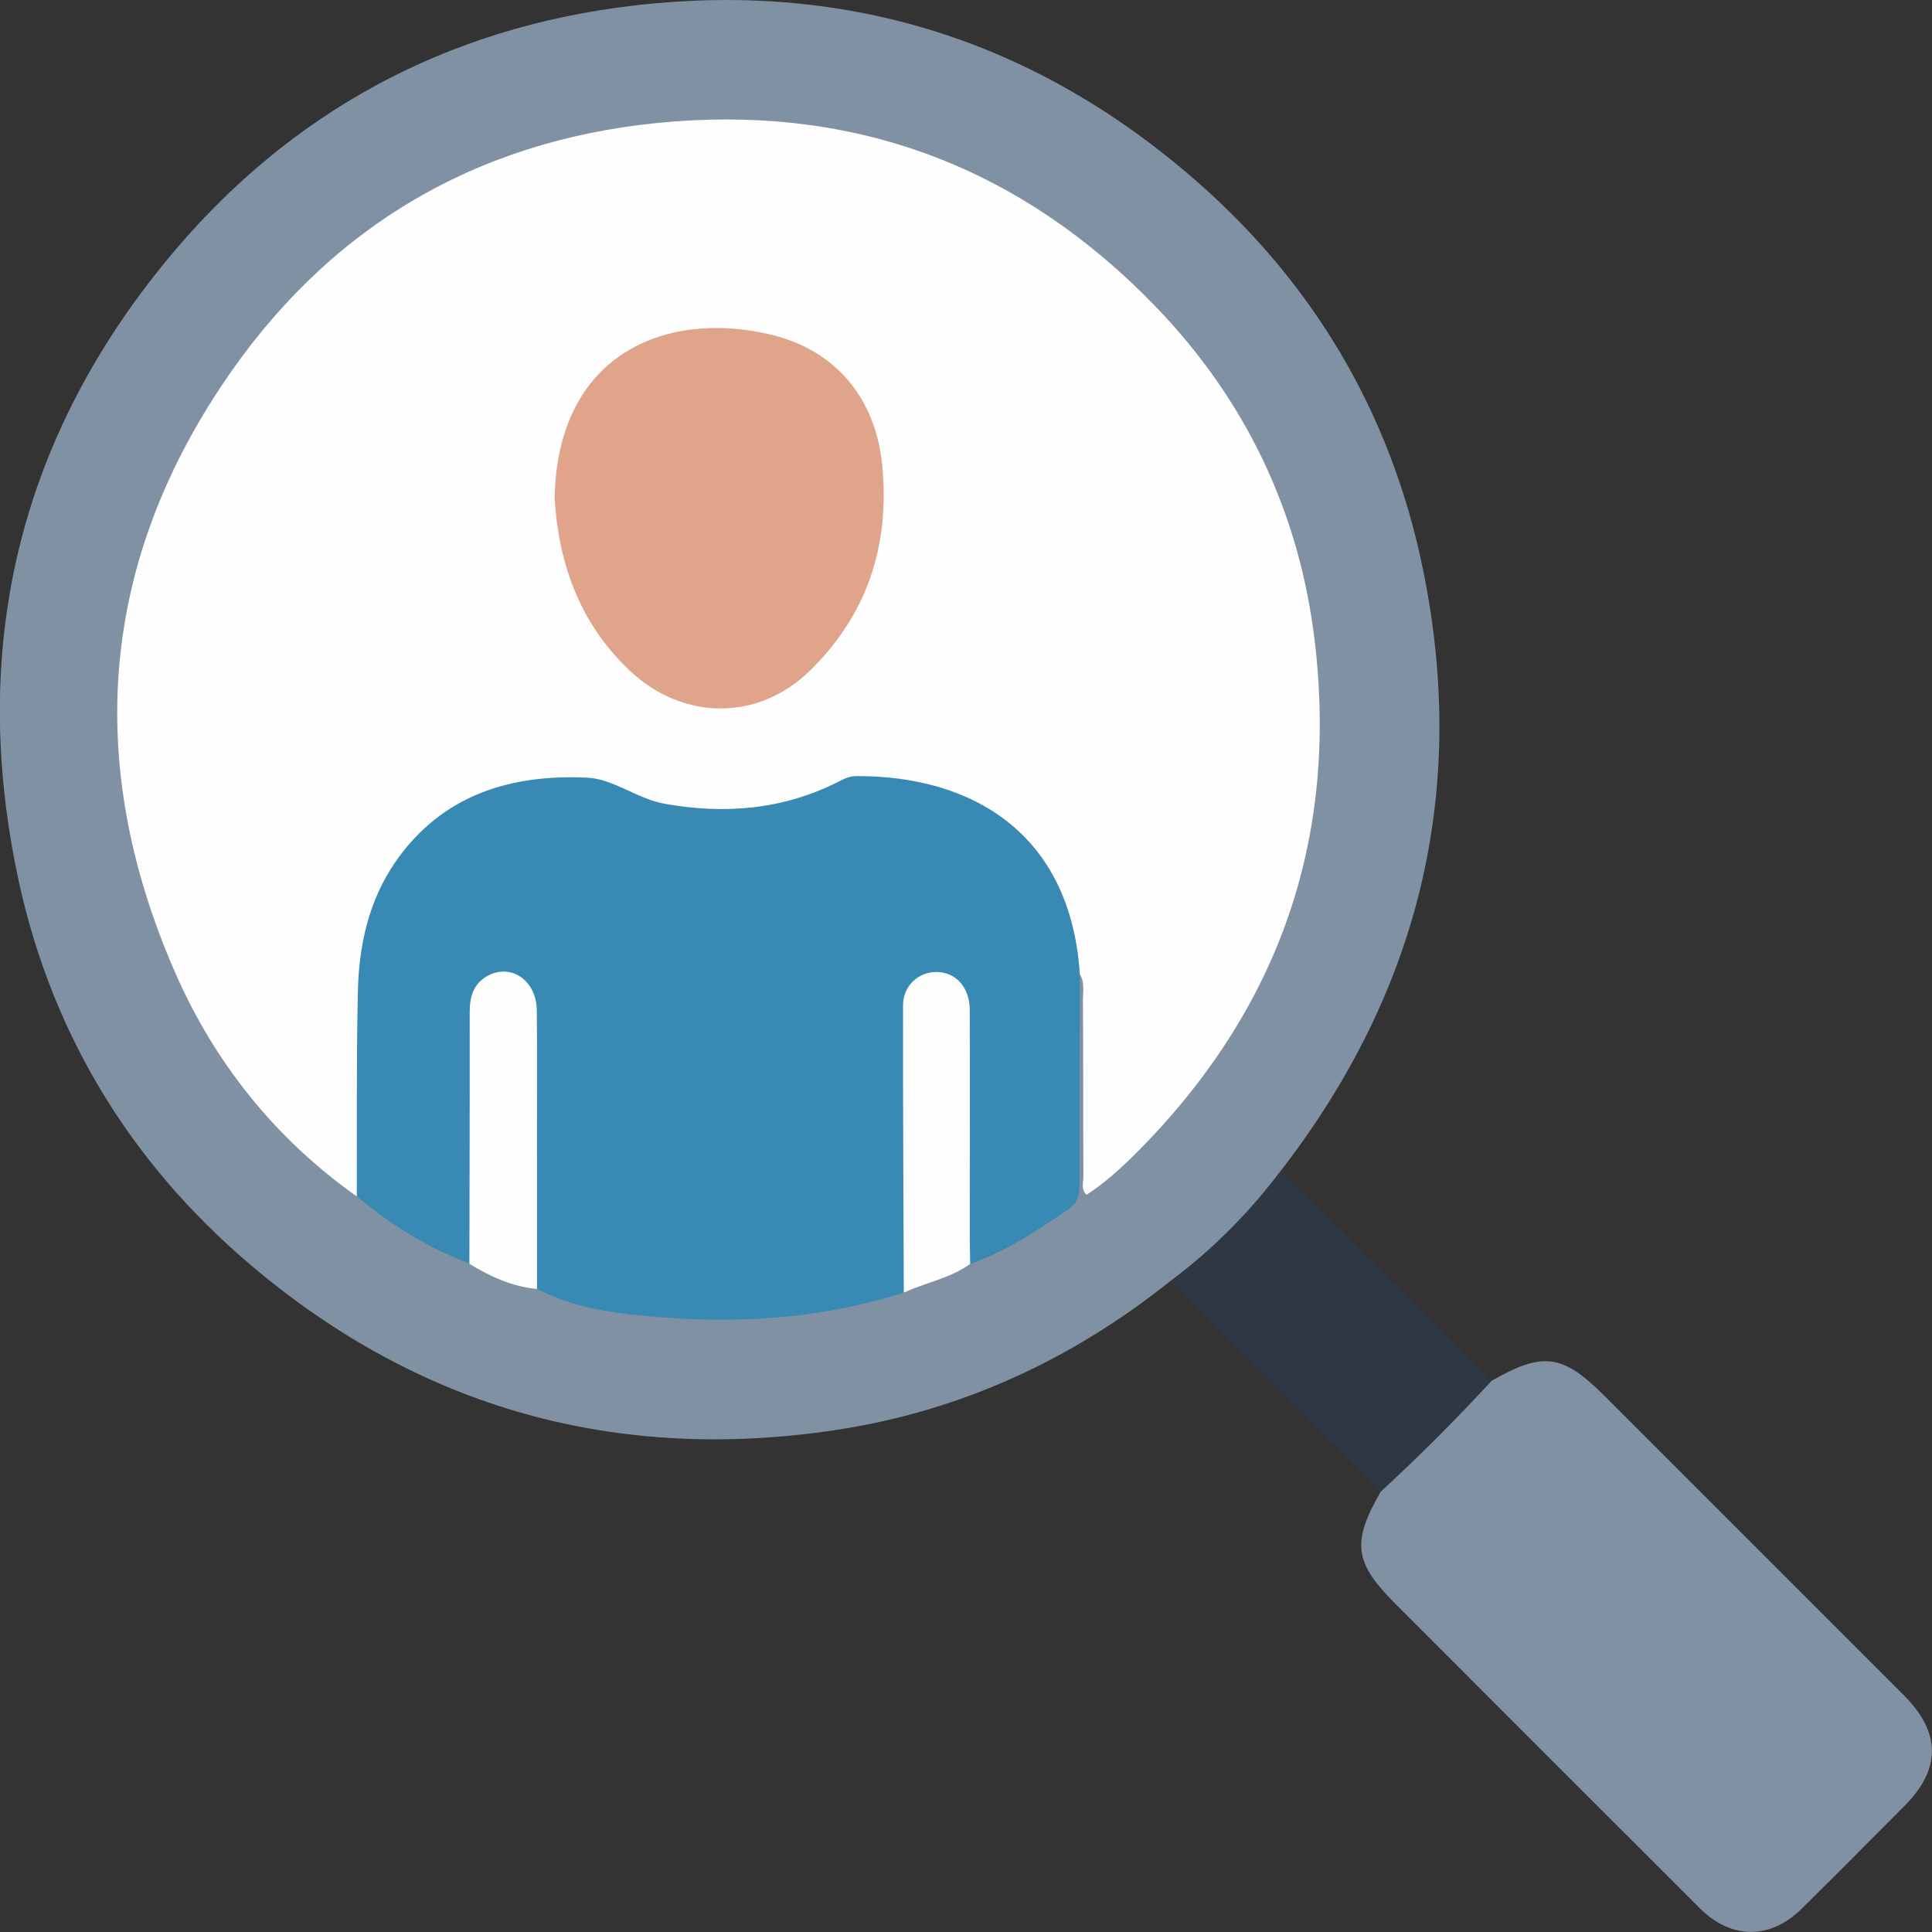 <?xml version="1.0" encoding="UTF-8"?>
<svg id="Capa_2" data-name="Capa 2" xmlns="http://www.w3.org/2000/svg" viewBox="0 0 129.2 129.2">
  <rect x="0" y="0" width="129.2" height="129.2" fill="#333333" stroke="none"/>
  <defs>
    <style>
      .cls-1 {
        fill: #8091a4;
      }

      .cls-1, .cls-2, .cls-3, .cls-4, .cls-5 {
        stroke-width: 0px;
      }

      .cls-2 {
        fill: #388ab4;
      }

      .cls-3 {
        fill: #dfa489;
      }

      .cls-4 {
        fill: #2e3742;
      }

      .cls-5 {
        fill: #fefefe;
      }
    </style>
  </defs>
  <g id="Capa_1-2" data-name="Capa 1">
    <g>
      <path class="cls-1" d="M78.29,85.65c-6.6,5.28-14.06,8.72-22.4,9.98-14.62,2.2-27.73-1.41-39.05-10.97-8.35-7.06-13.69-16.03-15.8-26.76-2.99-15.13.41-28.79,10.25-40.67C19.34,7.52,29.8,1.86,42.3.38c13.92-1.65,26.39,2.1,37.11,11.21,8.25,7.01,13.58,15.88,15.75,26.49,3.04,14.83-.26,28.25-9.51,40.22.23.63-.3.92-.59,1.29-1.65,2.06-3.52,3.91-5.58,5.56-.34.27-.62.74-1.18.5Z"/>
      <path class="cls-1" d="M99.75,92.34c3.41-1.96,4.75-1.79,7.52.98,6.68,6.68,13.37,13.37,20.05,20.05,2.49,2.5,2.5,4.94.02,7.42-2.28,2.29-4.55,4.58-6.85,6.85-2.1,2.08-4.72,2.07-6.82-.03-6.79-6.78-13.57-13.56-20.35-20.35-2.77-2.77-2.94-4.11-.98-7.52.06-.45.38-.73.68-1.03,1.9-1.91,3.8-3.81,5.71-5.71.29-.29.58-.61,1.03-.68Z"/>
      <path class="cls-4" d="M99.75,92.34c-2.37,2.57-4.84,5.04-7.41,7.41-4.74-4.64-9.48-9.28-14.05-14.1,2.81-2.1,5.25-4.56,7.36-7.36,2.76,2.72,5.54,5.42,8.29,8.16,1.96,1.94,3.88,3.92,5.81,5.89Z"/>
      <path class="cls-5" d="M23.86,80.01c-5.48-3.88-9.55-8.99-12.19-15.07-6.08-13.97-4.99-27.51,3.75-40.03,7.14-10.23,17.22-15.85,29.71-16.79,12.6-.95,23.34,3.28,32.1,12.33,6.06,6.26,9.68,13.81,10.7,22.5,1.56,13.25-2.46,24.6-11.85,34.06-1.05,1.05-2.15,2.07-3.42,2.89-.39-.37-.21-.81-.21-1.19-.02-3.93,0-7.86-.03-11.79,0-.6.13-1.22-.21-1.78-.51-.4-.41-1.01-.51-1.55-1.31-7.1-6.43-11.34-13.59-11.25-.81,0-1.56.17-2.31.5-5.11,2.29-10.22,2.29-15.33-.01-.52-.23-1.03-.45-1.61-.46-7.43-.15-13.32,3.72-14.33,11.79-.58,4.61-.14,9.25-.28,13.87-.02.68.17,1.42-.4,2Z"/>
      <path class="cls-2" d="M23.86,80.01c.02-4.54-.03-9.08.07-13.61.06-3.12.7-6.14,2.52-8.77,3.12-4.5,7.75-5.88,12.87-5.62,1.71.09,3.3,1.41,5.12,1.74,4.03.72,7.91.4,11.6-1.46.37-.19.73-.38,1.18-.39,7.78-.05,14.38,3.83,14.99,13.23-.01,4.63-.03,9.25-.02,13.88,0,.74-.05,1.4-.72,1.85-2.09,1.4-4.16,2.83-6.57,3.66-.59-.56-.45-1.3-.45-1.98-.02-4.53,0-9.06,0-13.59,0-.56.03-1.13-.09-1.68-.2-.95-.69-1.7-1.75-1.69-1.05.01-1.53.77-1.72,1.73-.11.55-.08,1.12-.08,1.68,0,5.09,0,10.18,0,15.27,0,.75.02,1.5-.36,2.18-5.23,1.67-10.62,2.08-16.04,1.67-2.88-.22-5.83-.53-8.49-1.91-.52-.64-.4-1.42-.4-2.15-.01-5.09,0-10.17,0-15.26,0-.65.04-1.31-.19-1.94-.28-.76-.79-1.31-1.65-1.28-.89.03-1.44.59-1.67,1.44-.14.55-.11,1.11-.11,1.67,0,4.57,0,9.15-.01,13.72,0,.72.18,1.51-.48,2.1-2.78-1.05-5.27-2.57-7.53-4.49Z"/>
      <path class="cls-5" d="M31.39,84.51c.01-5.6.03-11.2.02-16.8,0-1.01.21-1.85,1.11-2.4,1.59-.95,3.36.21,3.38,2.27.03,3.5,0,7,.01,10.5,0,2.71,0,5.41,0,8.12-1.66-.16-3.13-.83-4.53-1.69Z"/>
      <path class="cls-5" d="M60.44,86.44c-.02-6.41-.06-12.81-.05-19.22,0-1.3,1.04-2.23,2.24-2.22,1.29.01,2.22,1.03,2.22,2.54.02,5.01,0,10.01,0,15.02,0,.65.02,1.31.03,1.96-1.34.98-2.99,1.24-4.45,1.93Z"/>
      <path class="cls-3" d="M37.09,33.3c.18-9.57,7.35-12.57,14.35-10.95,4.41,1.01,7.13,4.27,7.56,8.79.51,5.34-1,9.97-4.86,13.73-3.46,3.36-8.44,3.32-11.98.02-3.5-3.27-4.83-7.43-5.07-11.59Z"/>
    </g>
  </g>
</svg>